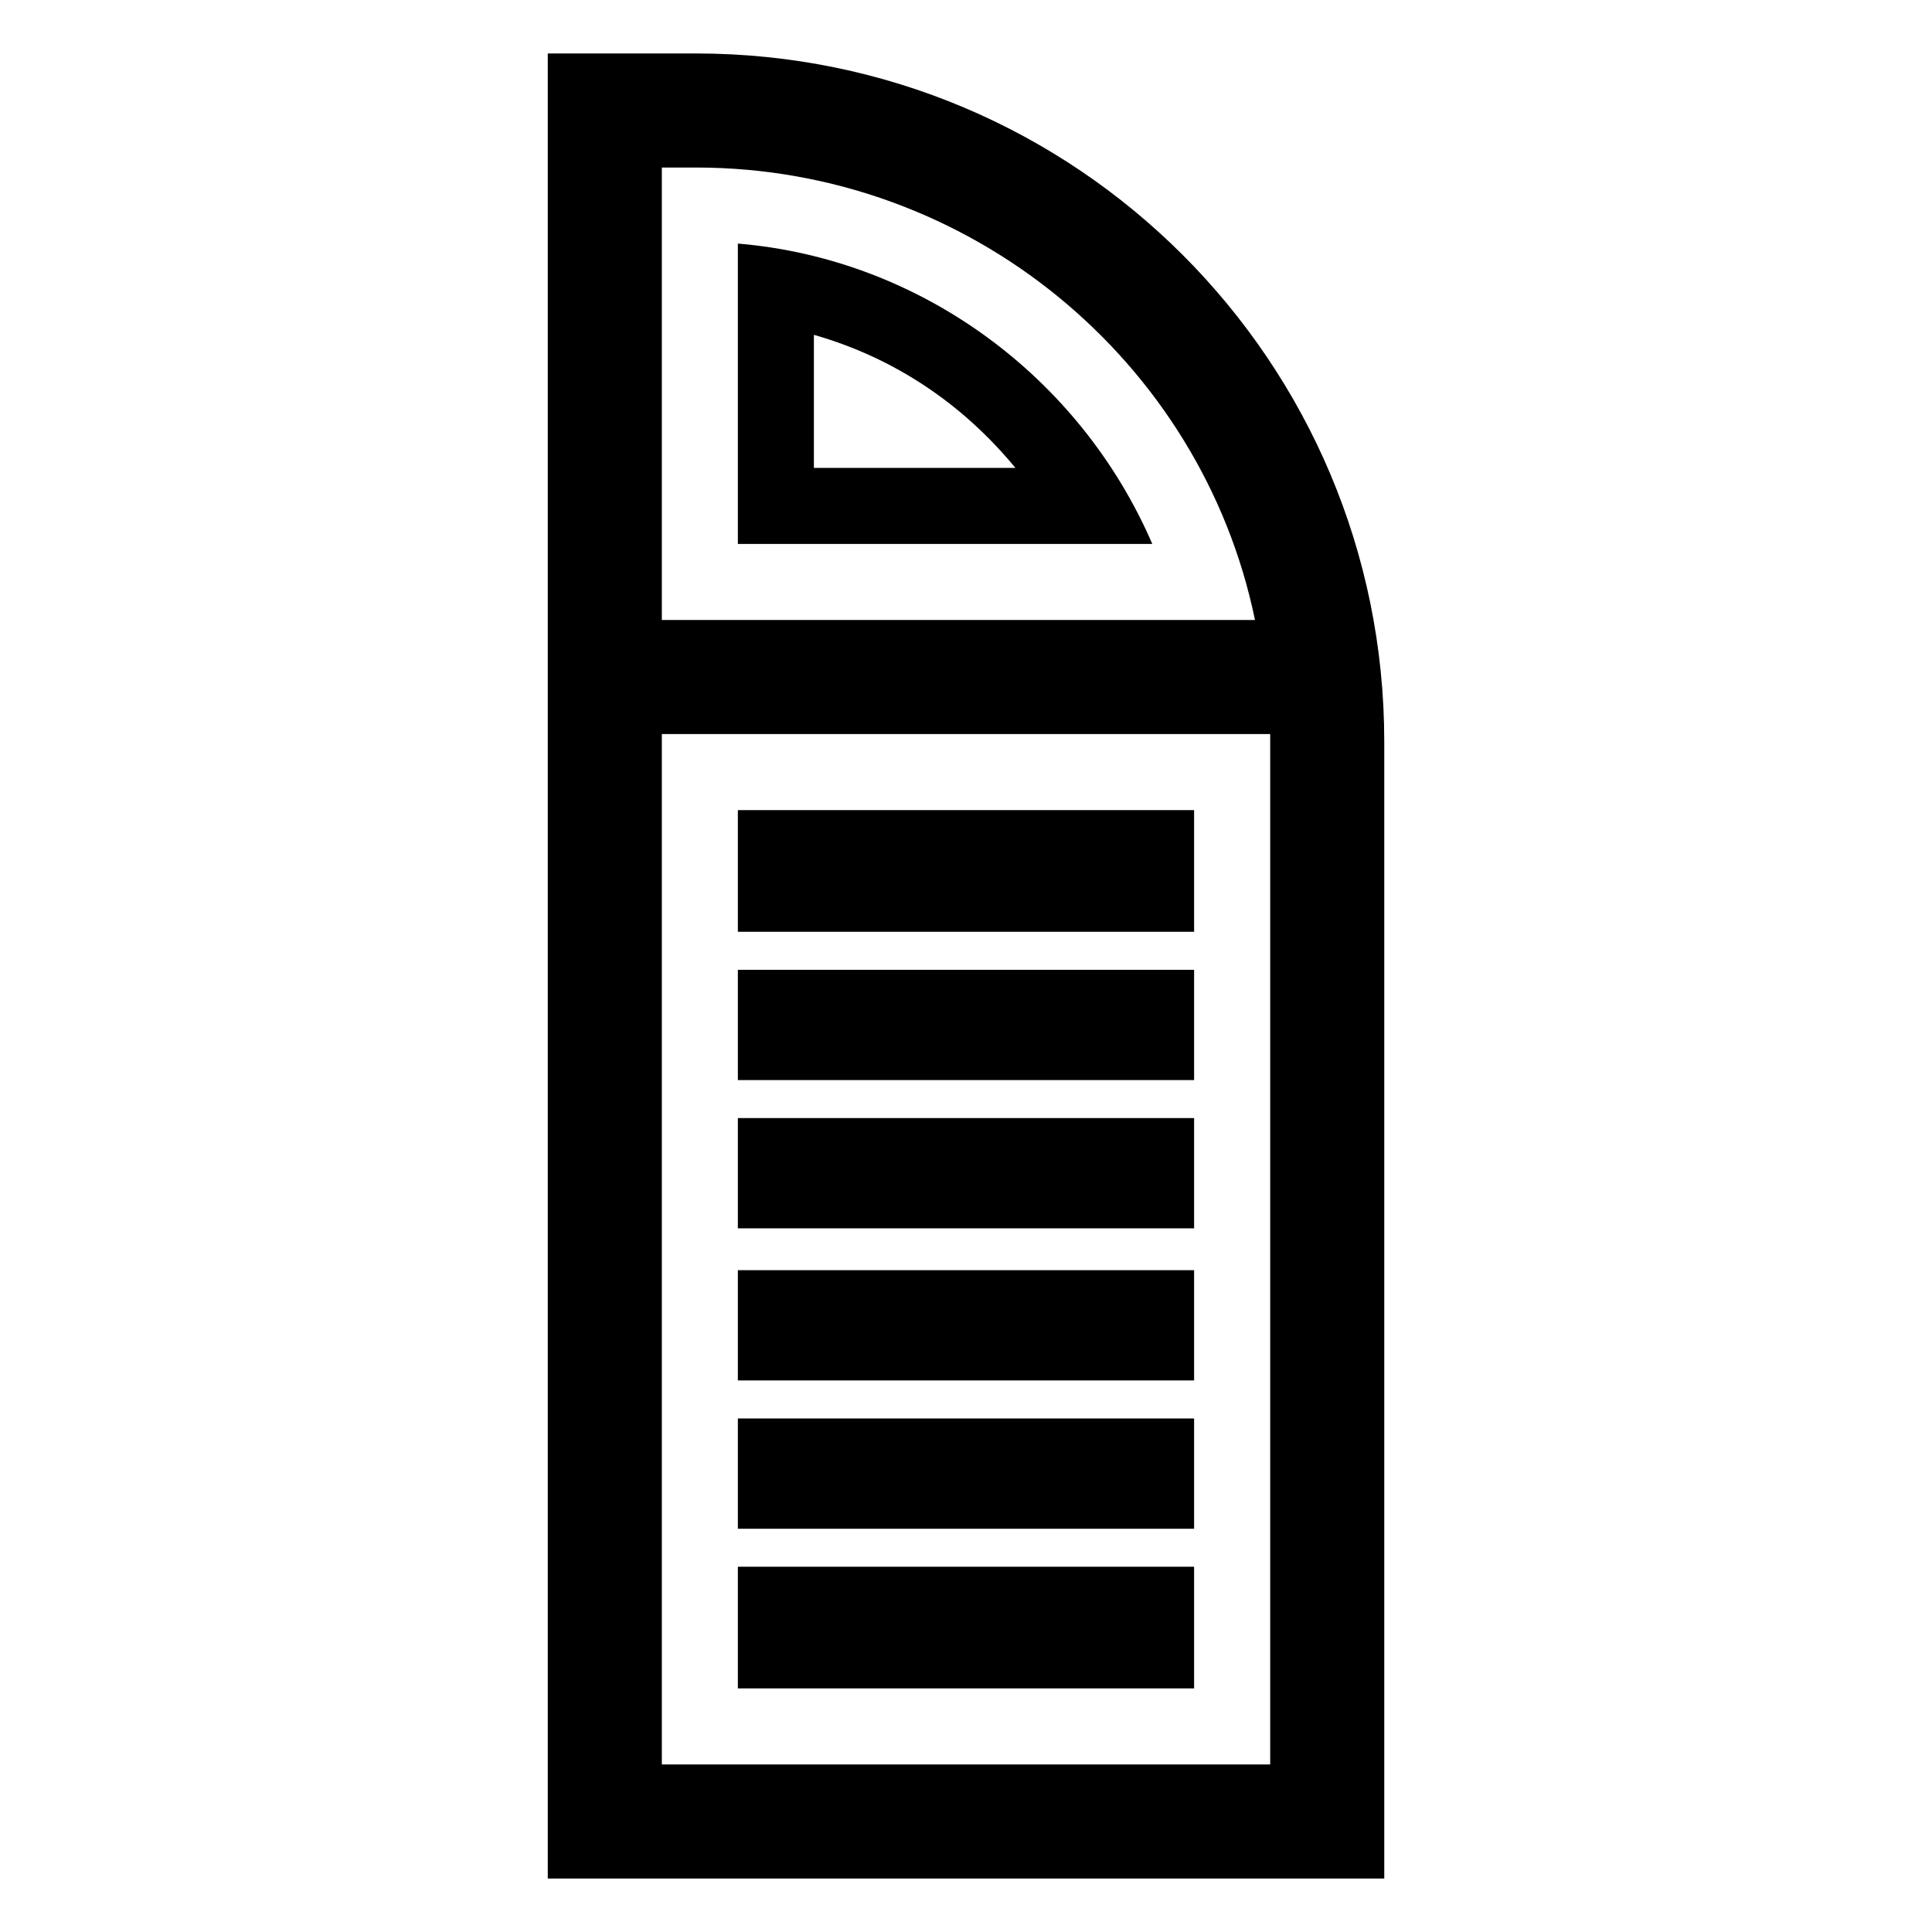<?xml version="1.0" encoding="UTF-8"?>
<!-- Uploaded to: ICON Repo, www.svgrepo.com, Generator: ICON Repo Mixer Tools -->
<svg fill="#000000" width="800px" height="800px" version="1.1" viewBox="144 144 512 512" xmlns="http://www.w3.org/2000/svg">
 <g>
  <path d="m328.46 158.17h-39.297v483.66h221.68v-301.28c0-100.77-81.617-182.38-182.38-182.38zm-9.066 30.227h9.07c72.547 0 134.01 51.387 148.12 119.91h-157.19zm161.22 423.2h-161.22v-273.06h161.22z"/>
  <path d="m339.54 208.55v79.602h109.83c-19.148-44.336-61.469-75.57-109.83-79.602zm20.152 59.449v-35.266c21.16 6.047 39.297 18.137 53.402 35.266z"/>
  <path d="m339.54 358.69h120.91v32.242h-120.91z"/>
  <path d="m339.54 401.01h120.91v29.223h-120.91z"/>
  <path d="m339.54 440.3h120.91v29.223h-120.91z"/>
  <path d="m339.54 480.61h120.91v29.223h-120.91z"/>
  <path d="m339.54 519.91h120.91v29.223h-120.91z"/>
  <path d="m339.54 559.2h120.91v32.242h-120.91z"/>
 </g>
</svg>